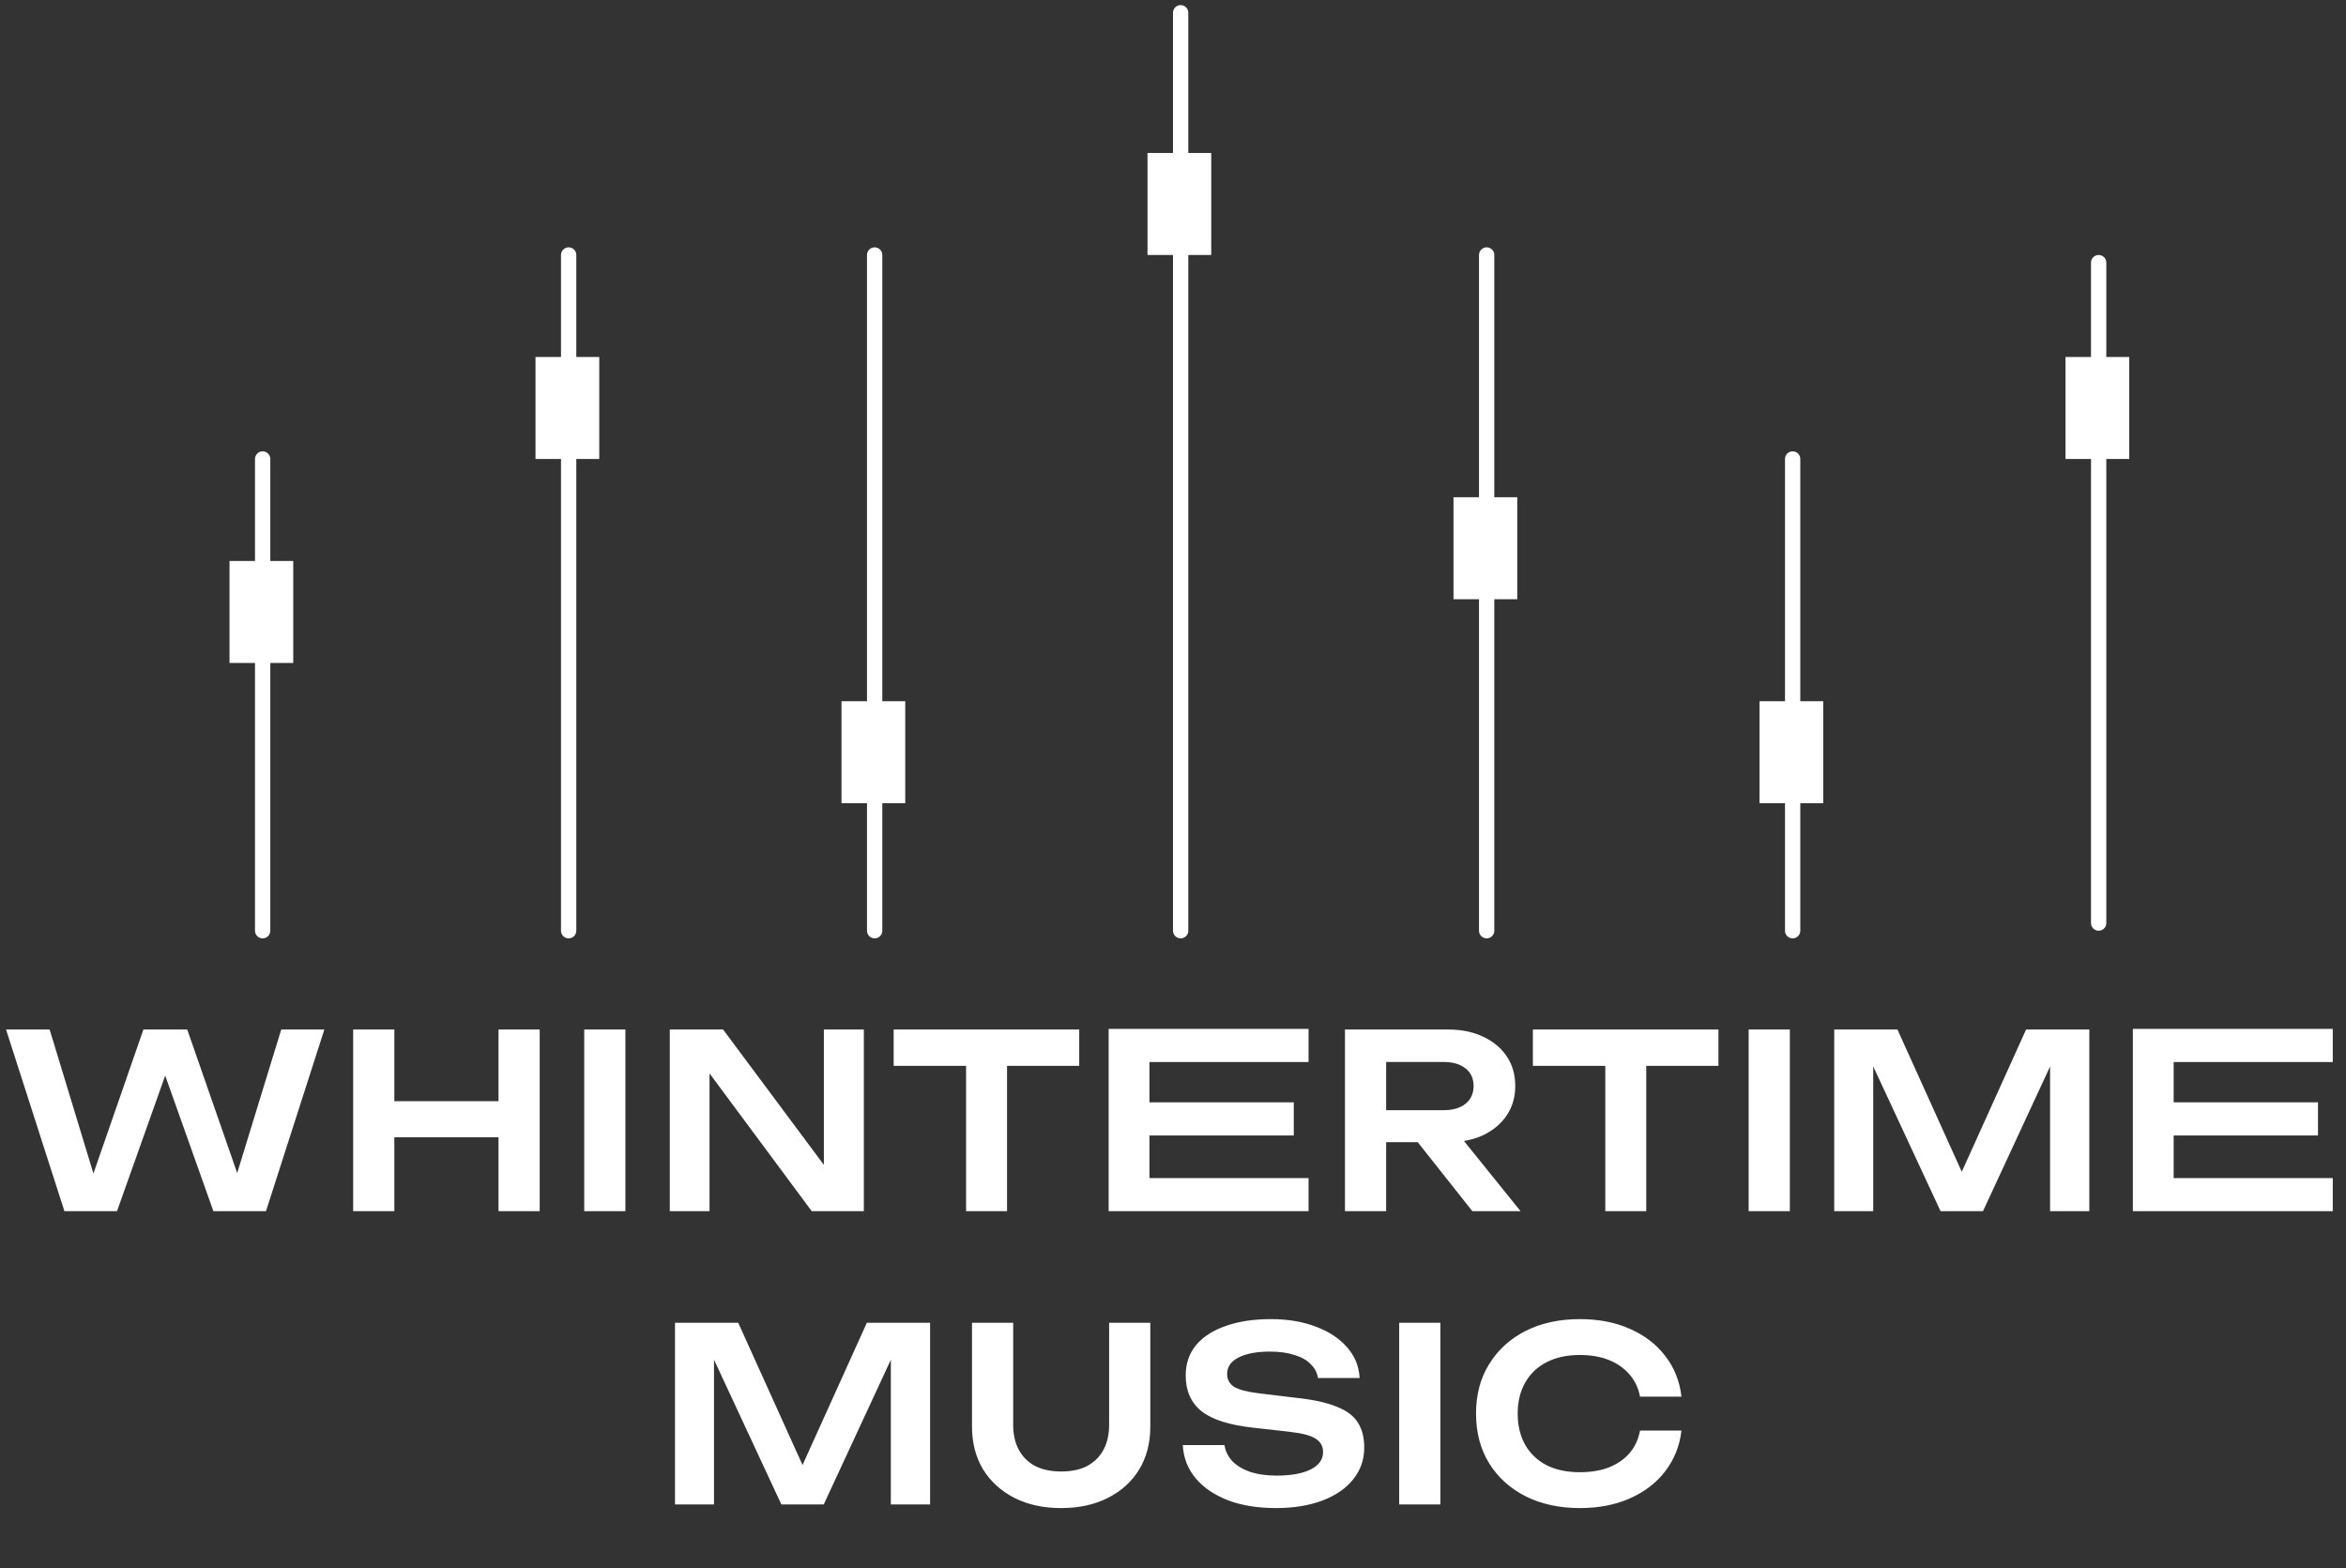 <svg width="184" height="123" viewBox="0 0 184 123" fill="none" xmlns="http://www.w3.org/2000/svg">
<rect x="0" y="0" width="184" height="123" fill="#333333" stroke="none"/>
<path d="M19.189 93.689H18.087L22.058 80.75H25.44L20.861 95H16.738L12.254 82.384H13.66L9.176 95H5.053L0.474 80.75H3.894L7.827 93.689L6.763 93.67L11.247 80.75H14.686L19.189 93.689ZM27.699 80.75H30.929V95H27.699V80.75ZM39.099 80.75H42.329V95H39.099V80.75ZM29.466 86.374H40.524V89.205H29.466V86.374ZM45.822 80.75H49.051V95H45.822V80.75ZM65.738 92.872L64.617 93.043V80.75H67.752V95H63.667L54.547 82.707L55.649 82.536V95H52.533V80.75H56.713L65.738 92.872ZM75.772 82.194H78.983V95H75.772V82.194ZM70.091 80.75H84.645V83.6H70.091V80.75ZM86.953 95V80.7H102.633V83.3H90.153V86.46H101.473V89.06H90.153V92.4H102.633V95H86.953ZM107.729 87.077H113.22C113.942 87.077 114.512 86.912 114.93 86.583C115.361 86.241 115.576 85.772 115.576 85.177C115.576 84.582 115.361 84.119 114.93 83.79C114.512 83.461 113.942 83.296 113.22 83.296H107.254L108.717 81.643V95H105.487V80.75H113.6C114.639 80.75 115.551 80.94 116.336 81.32C117.121 81.687 117.736 82.2 118.179 82.859C118.622 83.518 118.844 84.29 118.844 85.177C118.844 86.051 118.622 86.817 118.179 87.476C117.736 88.135 117.121 88.654 116.336 89.034C115.551 89.401 114.639 89.585 113.6 89.585H107.729V87.077ZM110.199 88.331H113.885L119.262 95H115.481L110.199 88.331ZM125.906 82.194H129.117V95H125.906V82.194ZM120.225 80.75H134.779V83.6H120.225V80.75ZM137.149 80.75H140.379V95H137.149V80.75ZM163.868 80.75V95H160.79V81.833L161.607 81.89L155.527 95H152.202L146.122 81.928L146.92 81.852V95H143.861V80.75H148.82L154.558 93.442H153.171L158.909 80.75H163.868ZM167.283 95V80.7H182.963V83.3H170.483V86.46H181.803V89.06H170.483V92.4H182.963V95H167.283ZM72.948 103.75V118H69.87V104.833L70.687 104.89L64.607 118H61.282L55.202 104.928L56 104.852V118H52.941V103.75H57.9L63.638 116.442H62.251L67.989 103.75H72.948ZM79.466 111.749C79.466 112.509 79.611 113.161 79.903 113.706C80.194 114.251 80.618 114.675 81.176 114.979C81.746 115.27 82.43 115.416 83.228 115.416C84.038 115.416 84.722 115.27 85.28 114.979C85.837 114.675 86.261 114.251 86.553 113.706C86.844 113.161 86.99 112.509 86.99 111.749V103.75H90.22V111.901C90.22 113.18 89.928 114.301 89.346 115.264C88.763 116.214 87.946 116.955 86.895 117.487C85.843 118.019 84.621 118.285 83.228 118.285C81.834 118.285 80.612 118.019 79.561 117.487C78.522 116.955 77.705 116.214 77.11 115.264C76.527 114.301 76.236 113.18 76.236 111.901V103.75H79.466V111.749ZM92.768 113.345H96.036C96.112 113.826 96.321 114.251 96.663 114.618C97.018 114.973 97.486 115.251 98.069 115.454C98.664 115.644 99.348 115.739 100.121 115.739C101.248 115.739 102.135 115.581 102.781 115.264C103.44 114.935 103.769 114.479 103.769 113.896C103.769 113.44 103.579 113.092 103.199 112.851C102.832 112.598 102.141 112.414 101.128 112.3L98.259 111.977C96.41 111.774 95.067 111.344 94.231 110.685C93.408 110.014 92.996 109.083 92.996 107.892C92.996 106.955 93.268 106.157 93.813 105.498C94.37 104.839 95.149 104.339 96.15 103.997C97.151 103.642 98.329 103.465 99.684 103.465C101.001 103.465 102.173 103.661 103.199 104.054C104.225 104.434 105.042 104.972 105.65 105.669C106.258 106.353 106.587 107.157 106.638 108.082H103.37C103.307 107.664 103.117 107.303 102.8 106.999C102.496 106.682 102.072 106.442 101.527 106.277C100.982 106.1 100.343 106.011 99.608 106.011C98.582 106.011 97.765 106.163 97.157 106.467C96.549 106.771 96.245 107.202 96.245 107.759C96.245 108.19 96.422 108.525 96.777 108.766C97.144 108.994 97.784 109.165 98.696 109.279L101.679 109.64C102.996 109.779 104.041 110.007 104.814 110.324C105.599 110.628 106.157 111.04 106.486 111.559C106.828 112.078 106.999 112.737 106.999 113.535C106.999 114.485 106.708 115.321 106.125 116.043C105.555 116.752 104.751 117.303 103.712 117.696C102.673 118.089 101.457 118.285 100.064 118.285C98.645 118.285 97.398 118.082 96.321 117.677C95.244 117.259 94.396 116.683 93.775 115.948C93.154 115.201 92.819 114.333 92.768 113.345ZM109.74 103.75H112.97V118H109.74V103.75ZM131.879 112.205C131.74 113.408 131.315 114.472 130.606 115.397C129.909 116.309 128.985 117.018 127.832 117.525C126.692 118.032 125.387 118.285 123.918 118.285C122.297 118.285 120.872 117.975 119.643 117.354C118.427 116.733 117.477 115.872 116.793 114.77C116.109 113.655 115.767 112.357 115.767 110.875C115.767 109.393 116.109 108.101 116.793 106.999C117.477 105.884 118.427 105.017 119.643 104.396C120.872 103.775 122.297 103.465 123.918 103.465C125.387 103.465 126.692 103.718 127.832 104.225C128.985 104.732 129.909 105.441 130.606 106.353C131.315 107.265 131.74 108.329 131.879 109.545H128.63C128.503 108.874 128.231 108.297 127.813 107.816C127.395 107.322 126.857 106.942 126.198 106.676C125.539 106.41 124.773 106.277 123.899 106.277C122.898 106.277 122.031 106.467 121.296 106.847C120.574 107.214 120.017 107.746 119.624 108.443C119.231 109.127 119.035 109.938 119.035 110.875C119.035 111.812 119.231 112.629 119.624 113.326C120.017 114.01 120.574 114.542 121.296 114.922C122.031 115.289 122.898 115.473 123.899 115.473C124.773 115.473 125.539 115.346 126.198 115.093C126.857 114.827 127.395 114.453 127.813 113.972C128.231 113.478 128.503 112.889 128.63 112.205H131.879Z" fill="white"/>
<path d="M20.6 36L20.6 73" stroke="white" stroke-width="1.2" stroke-linecap="round"/>
<path d="M140.6 36L140.6 73" stroke="white" stroke-width="1.2" stroke-linecap="round"/>
<path d="M44.6 20L44.6 73" stroke="white" stroke-width="1.2" stroke-linecap="round"/>
<path d="M68.6 20L68.6 73" stroke="white" stroke-width="1.2" stroke-linecap="round"/>
<path d="M116.6 20L116.6 73" stroke="white" stroke-width="1.2" stroke-linecap="round"/>
<line x1="164.6" y1="20.6" x2="164.6" y2="72.4" stroke="white" stroke-width="1.2" stroke-linecap="round"/>
<path d="M92.6 1L92.6 73" stroke="white" stroke-width="1.2" stroke-linecap="round"/>
<rect x="18" y="44" width="5" height="8" fill="white"/>
<rect x="42" y="28" width="5" height="8" fill="white"/>
<rect x="66" y="55" width="5" height="8" fill="white"/>
<rect x="90" y="12" width="5" height="8" fill="white"/>
<rect x="114" y="39" width="5" height="8" fill="white"/>
<rect x="138" y="55" width="5" height="8" fill="white"/>
<rect x="162" y="28" width="5" height="8" fill="white"/>
</svg>
